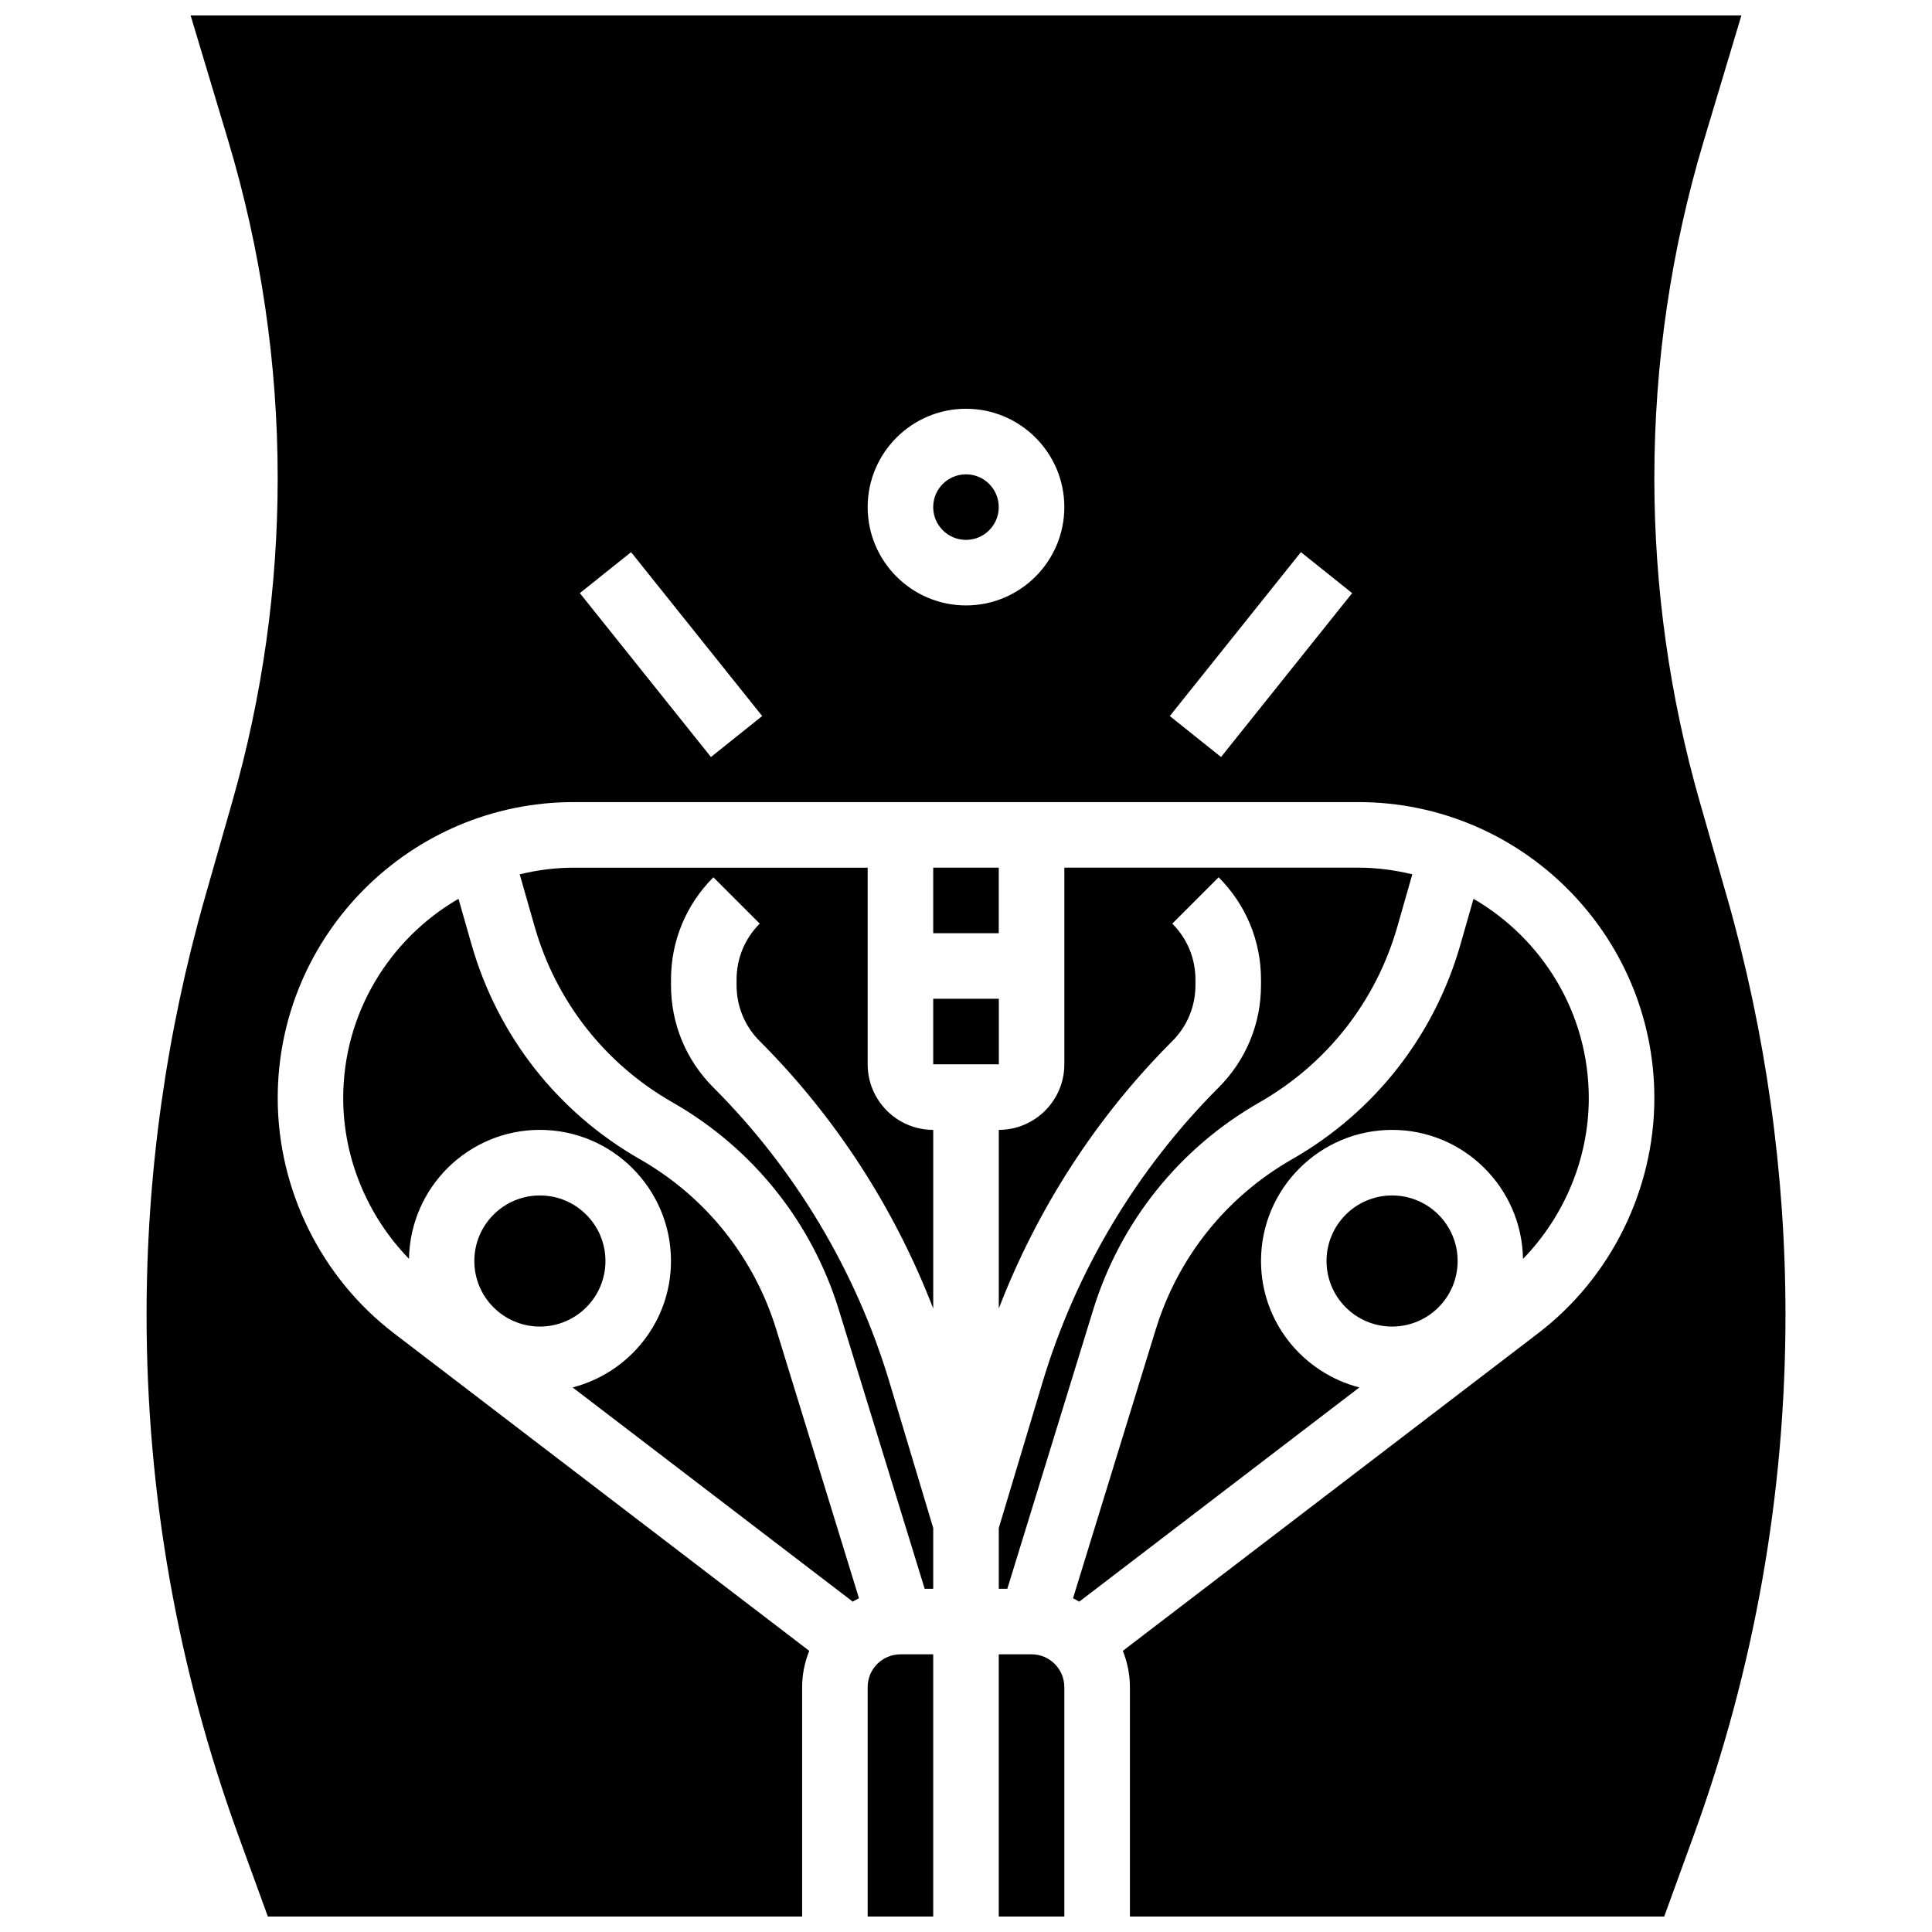 <?xml version="1.0" encoding="UTF-8"?>
<!-- Uploaded to: ICON Repo, www.iconrepo.com, Generator: ICON Repo Mixer Tools -->
<svg width="800px" height="800px" version="1.1" viewBox="144 144 512 512" xmlns="http://www.w3.org/2000/svg">
 <defs>
  <clipPath id="c">
   <path d="m373 582h19v69.902h-19z"/>
  </clipPath>
  <clipPath id="b">
   <path d="m408 582h19v69.902h-19z"/>
  </clipPath>
  <clipPath id="a">
   <path d="m182 148.09h436v503.81h-436z"/>
  </clipPath>
 </defs>
 <path d="m391.31 373.94h17.371v17.371h-17.371z"/>
 <path d="m466.95 432.2c-21.727 21.727-37.863 48.746-46.68 78.16l-11.582 38.586v16.094h2.266l22.715-73.809c7.191-23.383 22.855-42.945 44.102-55.09 17.91-10.234 30.898-26.797 36.562-46.629l3.945-13.812c-4.598-1.109-9.375-1.762-14.309-1.762h-77.906v52.117c0 9.582-7.793 17.371-17.371 17.371v47.348c10.207-26.477 25.867-50.773 45.977-70.863 3.957-3.953 6.141-9.227 6.141-14.82v-1.492c0-5.602-2.18-10.867-6.141-14.828l12.281-12.281c7.242 7.242 11.23 16.863 11.23 27.105v1.492c0 10.242-3.988 19.867-11.23 27.113z"/>
 <path d="m313.61 451.22c-21.871-12.492-37.727-32.723-44.656-56.949l-3.449-12.082c-18.234 10.59-30.551 30.273-30.551 52.82 0 15.941 6.438 31.281 17.434 42.598 0.305-18.891 15.715-34.18 34.684-34.18 19.164 0 34.746 15.582 34.746 34.746 0 16.148-11.117 29.637-26.066 33.512l74.234 56.766c0.547-0.305 1.086-0.633 1.652-0.895l-21.914-71.219c-5.894-19.152-18.715-35.172-36.113-45.117z"/>
 <path d="m391.31 408.68h17.391v17.371h-17.391z"/>
 <path d="m304.45 478.18c0 9.594-7.777 17.371-17.375 17.371-9.594 0-17.371-7.777-17.371-17.371s7.777-17.371 17.371-17.371c9.598 0 17.375 7.777 17.375 17.371"/>
 <g clip-path="url(#c)">
  <path d="m373.94 591.1v60.805h17.371v-69.492h-8.688c-4.789 0.004-8.684 3.894-8.684 8.688z"/>
 </g>
 <path d="m373.94 426.06v-52.117h-77.906c-4.934 0-9.711 0.652-14.305 1.762l3.945 13.812c5.664 19.832 18.648 36.395 36.562 46.629 21.246 12.137 36.91 31.695 44.102 55.09l22.711 73.805h2.266v-16.098l-11.578-38.586c-8.816-29.41-24.957-56.434-46.68-78.16-7.246-7.242-11.234-16.867-11.234-27.105v-1.492c0-10.242 3.988-19.867 11.23-27.109l12.281 12.281c-3.957 3.957-6.137 9.23-6.137 14.824v1.492c0 5.602 2.18 10.867 6.141 14.828 20.109 20.102 35.77 44.387 45.977 70.863v-47.348c-9.582 0-17.375-7.789-17.375-17.371z"/>
 <g clip-path="url(#b)">
  <path d="m417.37 582.41h-8.688v69.492h17.371v-60.805c0.004-4.797-3.887-8.688-8.684-8.688z"/>
 </g>
 <path d="m408.68 278.39c0 4.797-3.887 8.684-8.684 8.684-4.801 0-8.688-3.887-8.688-8.684s3.887-8.688 8.688-8.688c4.797 0 8.684 3.891 8.684 8.688"/>
 <path d="m478.18 478.18c0-19.164 15.582-34.746 34.746-34.746 18.973 0 34.379 15.289 34.684 34.191 10.996-11.328 17.434-26.668 17.434-42.609 0-22.551-12.316-42.242-30.551-52.82l-3.449 12.082c-6.934 24.227-22.785 44.449-44.656 56.949-17.398 9.945-30.219 25.953-36.109 45.109l-21.914 71.219c0.574 0.27 1.102 0.59 1.652 0.895l74.234-56.766c-14.953-3.867-26.07-17.355-26.07-33.504z"/>
 <g clip-path="url(#a)">
  <path d="m601.64 381.64-7.238-25.34c-7.945-27.82-11.984-56.625-11.984-85.586 0-30.352 4.422-60.473 13.141-89.523l9.93-33.102h-410.97l9.938 33.113c8.711 29.039 13.133 59.16 13.133 89.512 0 28.961-4.039 57.754-11.988 85.586l-7.234 25.34c-10.293 36.031-15.523 73.312-15.523 110.81 0 47.141 8.164 93.516 24.277 137.84l7.863 21.609h141.59v-60.805c0-3.394 0.695-6.617 1.887-9.598l-110.07-84.172c-19.285-14.738-30.793-38.047-30.793-62.316 0-43.246 35.195-78.445 78.445-78.445h207.93c43.25 0 78.449 35.199 78.449 78.445 0 24.27-11.508 47.574-30.793 62.316l-110.07 84.172c1.188 2.973 1.883 6.203 1.883 9.598v60.805h141.59l7.859-21.613c16.117-44.324 24.281-90.699 24.281-137.83 0-37.5-5.227-74.781-15.52-110.81zm-269.23-37.023-34.746-43.434 13.578-10.859 34.746 43.434zm67.59-40.172c-14.367 0-26.059-11.691-26.059-26.059s11.691-26.059 26.059-26.059 26.059 11.691 26.059 26.059-11.691 26.059-26.059 26.059zm67.586 40.172-13.578-10.859 34.746-43.434 13.578 10.859z"/>
 </g>
 <path d="m530.29 478.18c0 9.594-7.777 17.371-17.371 17.371s-17.375-7.777-17.375-17.371 7.781-17.371 17.375-17.371 17.371 7.777 17.371 17.371"/>
</svg>